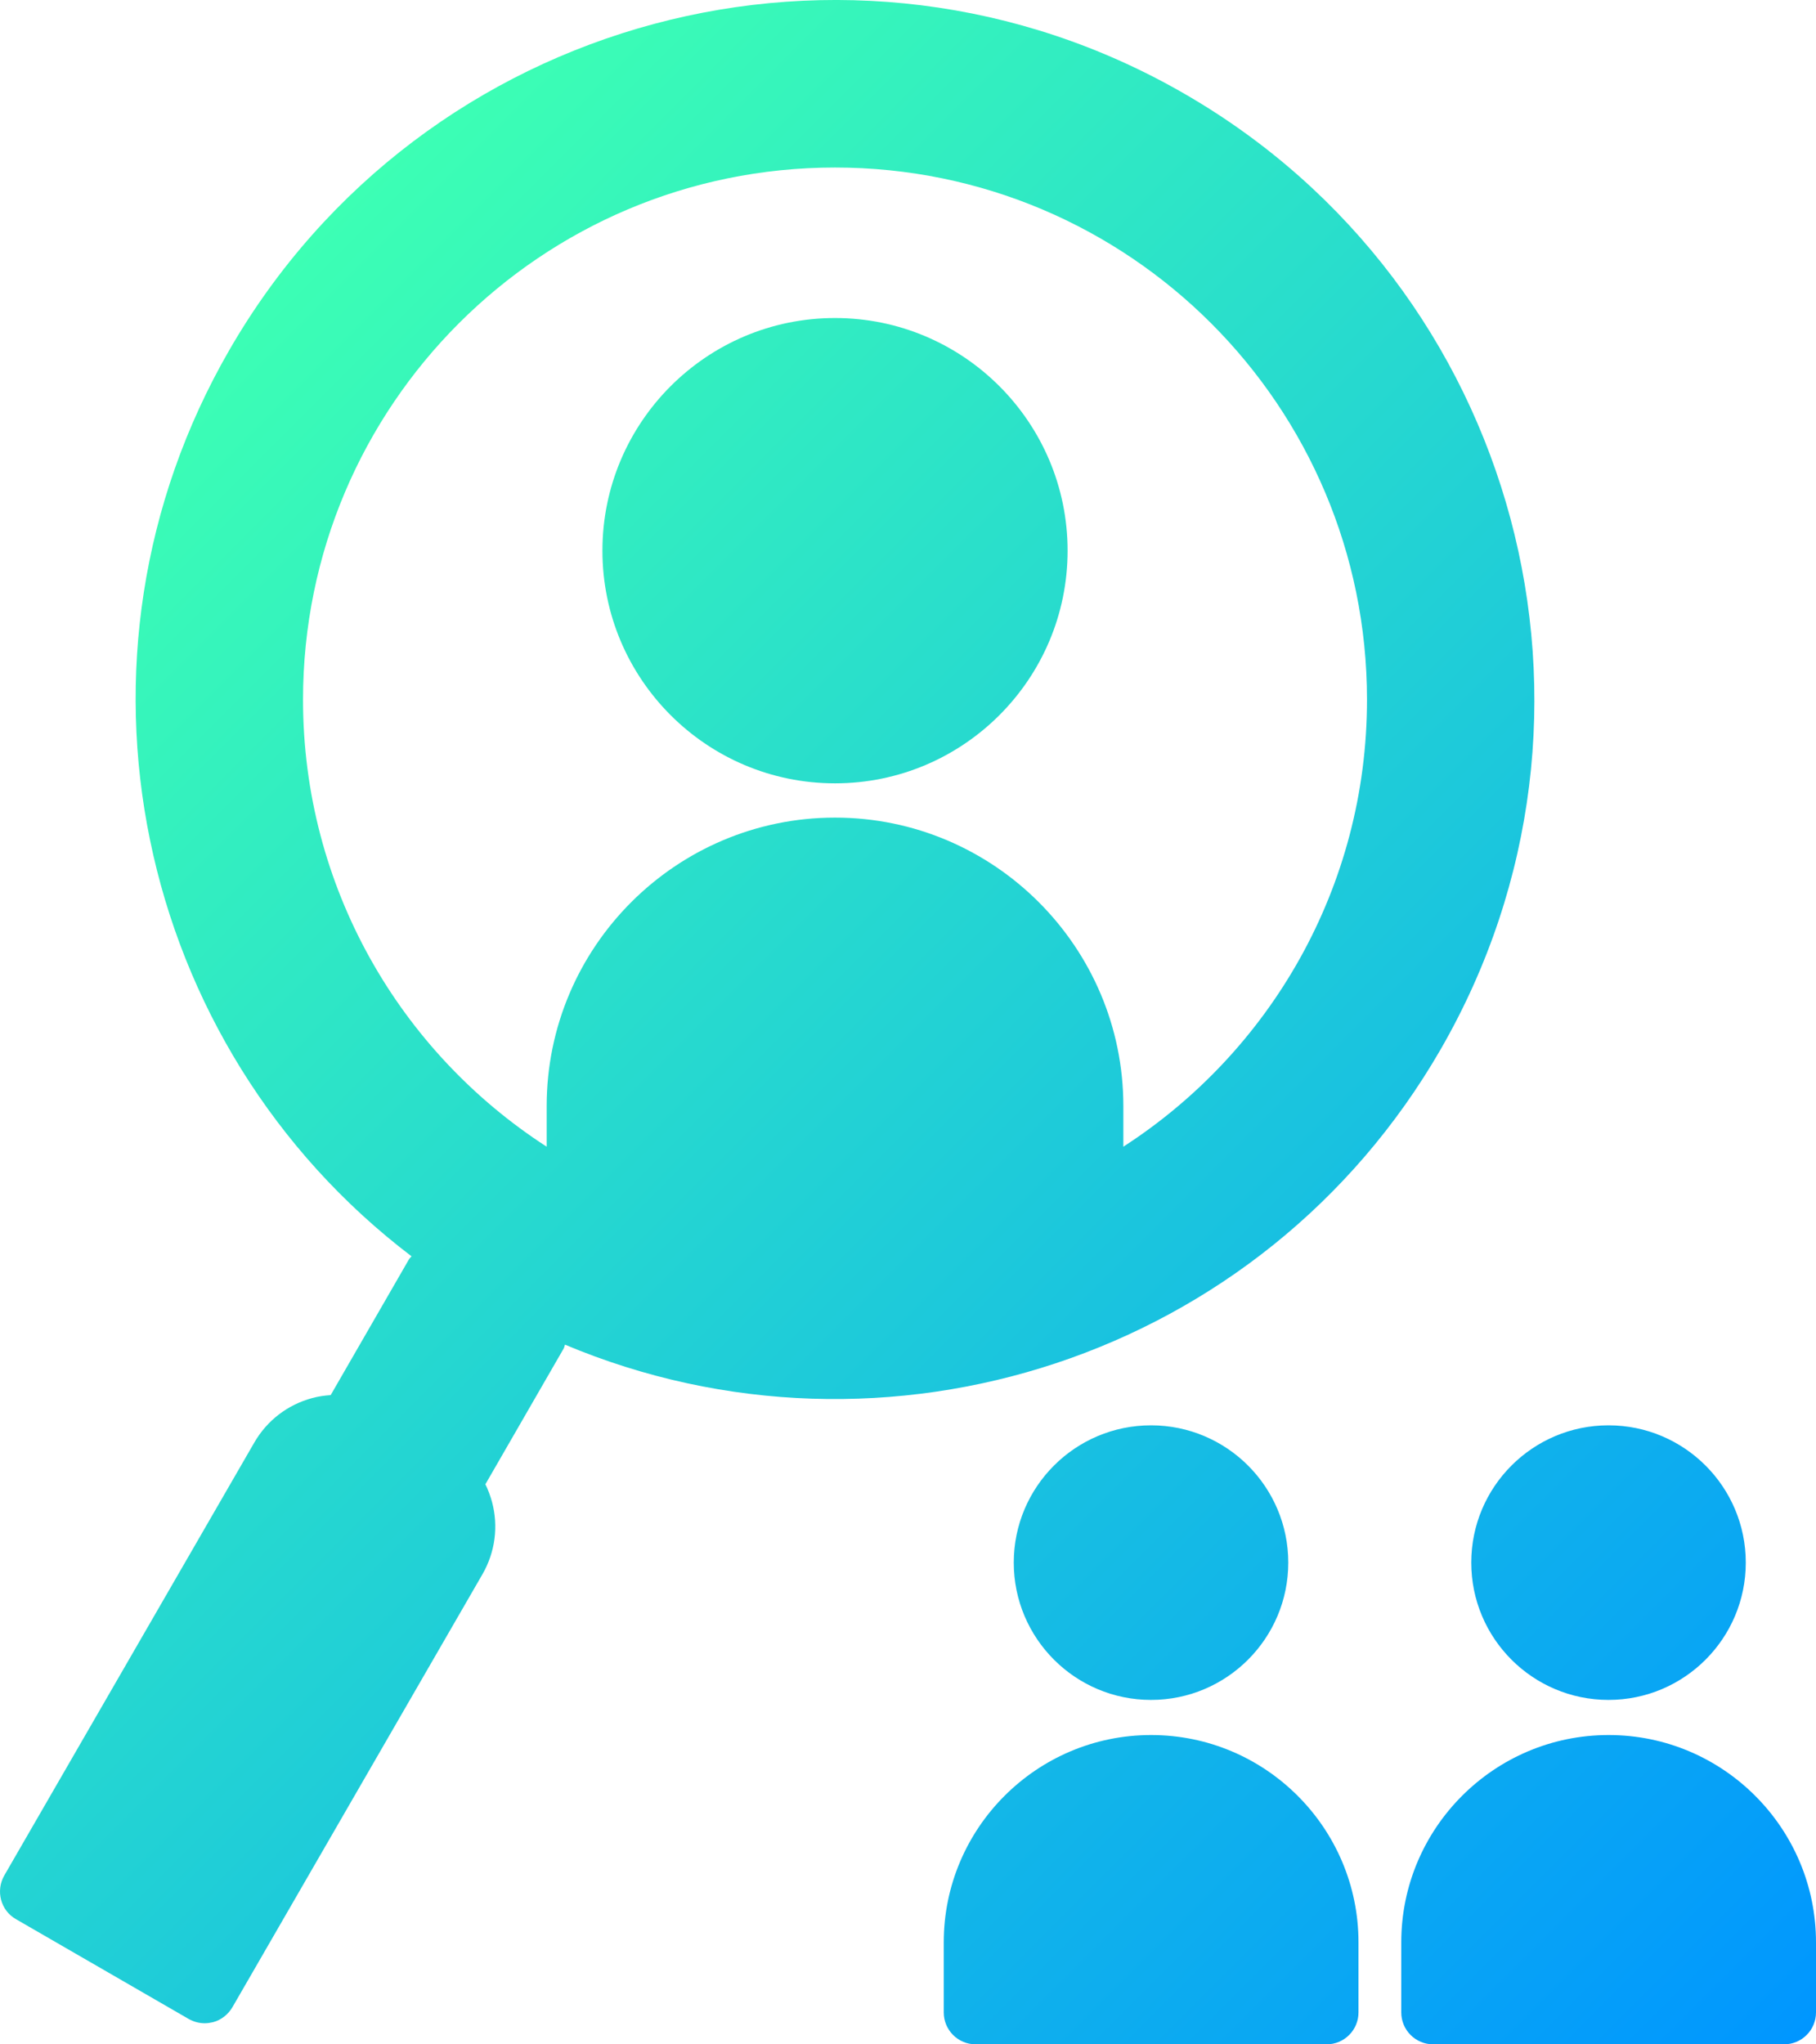 <?xml version="1.0" encoding="UTF-8"?>
<svg id="_レイヤー_2" data-name="レイヤー 2" xmlns="http://www.w3.org/2000/svg" xmlns:xlink="http://www.w3.org/1999/xlink" viewBox="0 0 85.34 96.04">
  <defs>
    <style>
      .cls-1 {
        fill: url(#_名称未設定グラデーション_989);
      }
    </style>
    <linearGradient id="_名称未設定グラデーション_989" data-name="名称未設定グラデーション 989" x1="3.65" y1="21.97" x2="81.1" y2="99.41" gradientUnits="userSpaceOnUse">
      <stop offset="0" stop-color="#3cffb4"/>
      <stop offset="1" stop-color="#0096ff"/>
    </linearGradient>
  </defs>
  <g id="_レイヤー_1-2" data-name="レイヤー 1">
    <path class="cls-1" d="M50.17,25.87c0,6.03-4.9,10.93-10.93,10.93s-10.93-4.9-10.93-10.93,4.9-10.93,10.93-10.93,10.93,4.9,10.93,10.93ZM69.14,73.41c0,3.56,2.89,6.45,6.45,6.45s6.45-2.89,6.45-6.45-2.89-6.45-6.45-6.45-6.45,2.89-6.45,6.45ZM60.54,73.41c0-3.56-2.89-6.45-6.45-6.45s-6.45,2.89-6.45,6.45,2.89,6.45,6.45,6.45,6.45-2.89,6.45-6.45ZM75.59,81.51c-5.37,0-9.74,4.37-9.74,9.74v3.29c0,.83.67,1.5,1.5,1.5h16.49c.83,0,1.5-.67,1.5-1.5v-3.29c0-5.37-4.37-9.74-9.74-9.74ZM54.09,81.51c-5.37,0-9.74,4.37-9.74,9.74v3.29c0,.83.67,1.5,1.5,1.5h16.49c.83,0,1.5-.67,1.5-1.5v-3.29c0-5.37-4.37-9.74-9.74-9.74ZM67.7,49.3c-8.37,14.5-26.12,20.19-41.15,13.87-.02.06-.03.12-.06.18l-3.68,6.38c.13.26.23.54.31.82.31,1.16.15,2.37-.45,3.41l-11.75,20.34c-.2.34-.53.6-.91.7-.13.03-.26.05-.39.05-.26,0-.52-.07-.75-.2l-8.12-4.69c-.72-.41-.96-1.33-.55-2.05l11.75-20.34c.6-1.04,1.57-1.78,2.72-2.09.29-.08.58-.12.87-.14l3.68-6.38c.03-.05.08-.09.12-.14C6.35,49.15,2.41,30.93,10.78,16.44,19.85.72,39.95-4.67,55.67,4.41c15.72,9.07,21.1,29.17,12.03,44.89ZM64.24,32.87c0-13.81-11.19-25-25-25s-25,11.19-25,25c0,8.81,4.56,16.55,11.45,21v-1.91c0-7.47,6.08-13.55,13.55-13.55s13.55,6.08,13.55,13.55v1.91c6.89-4.45,11.45-12.19,11.45-21Z"/>
  </g>
</svg>